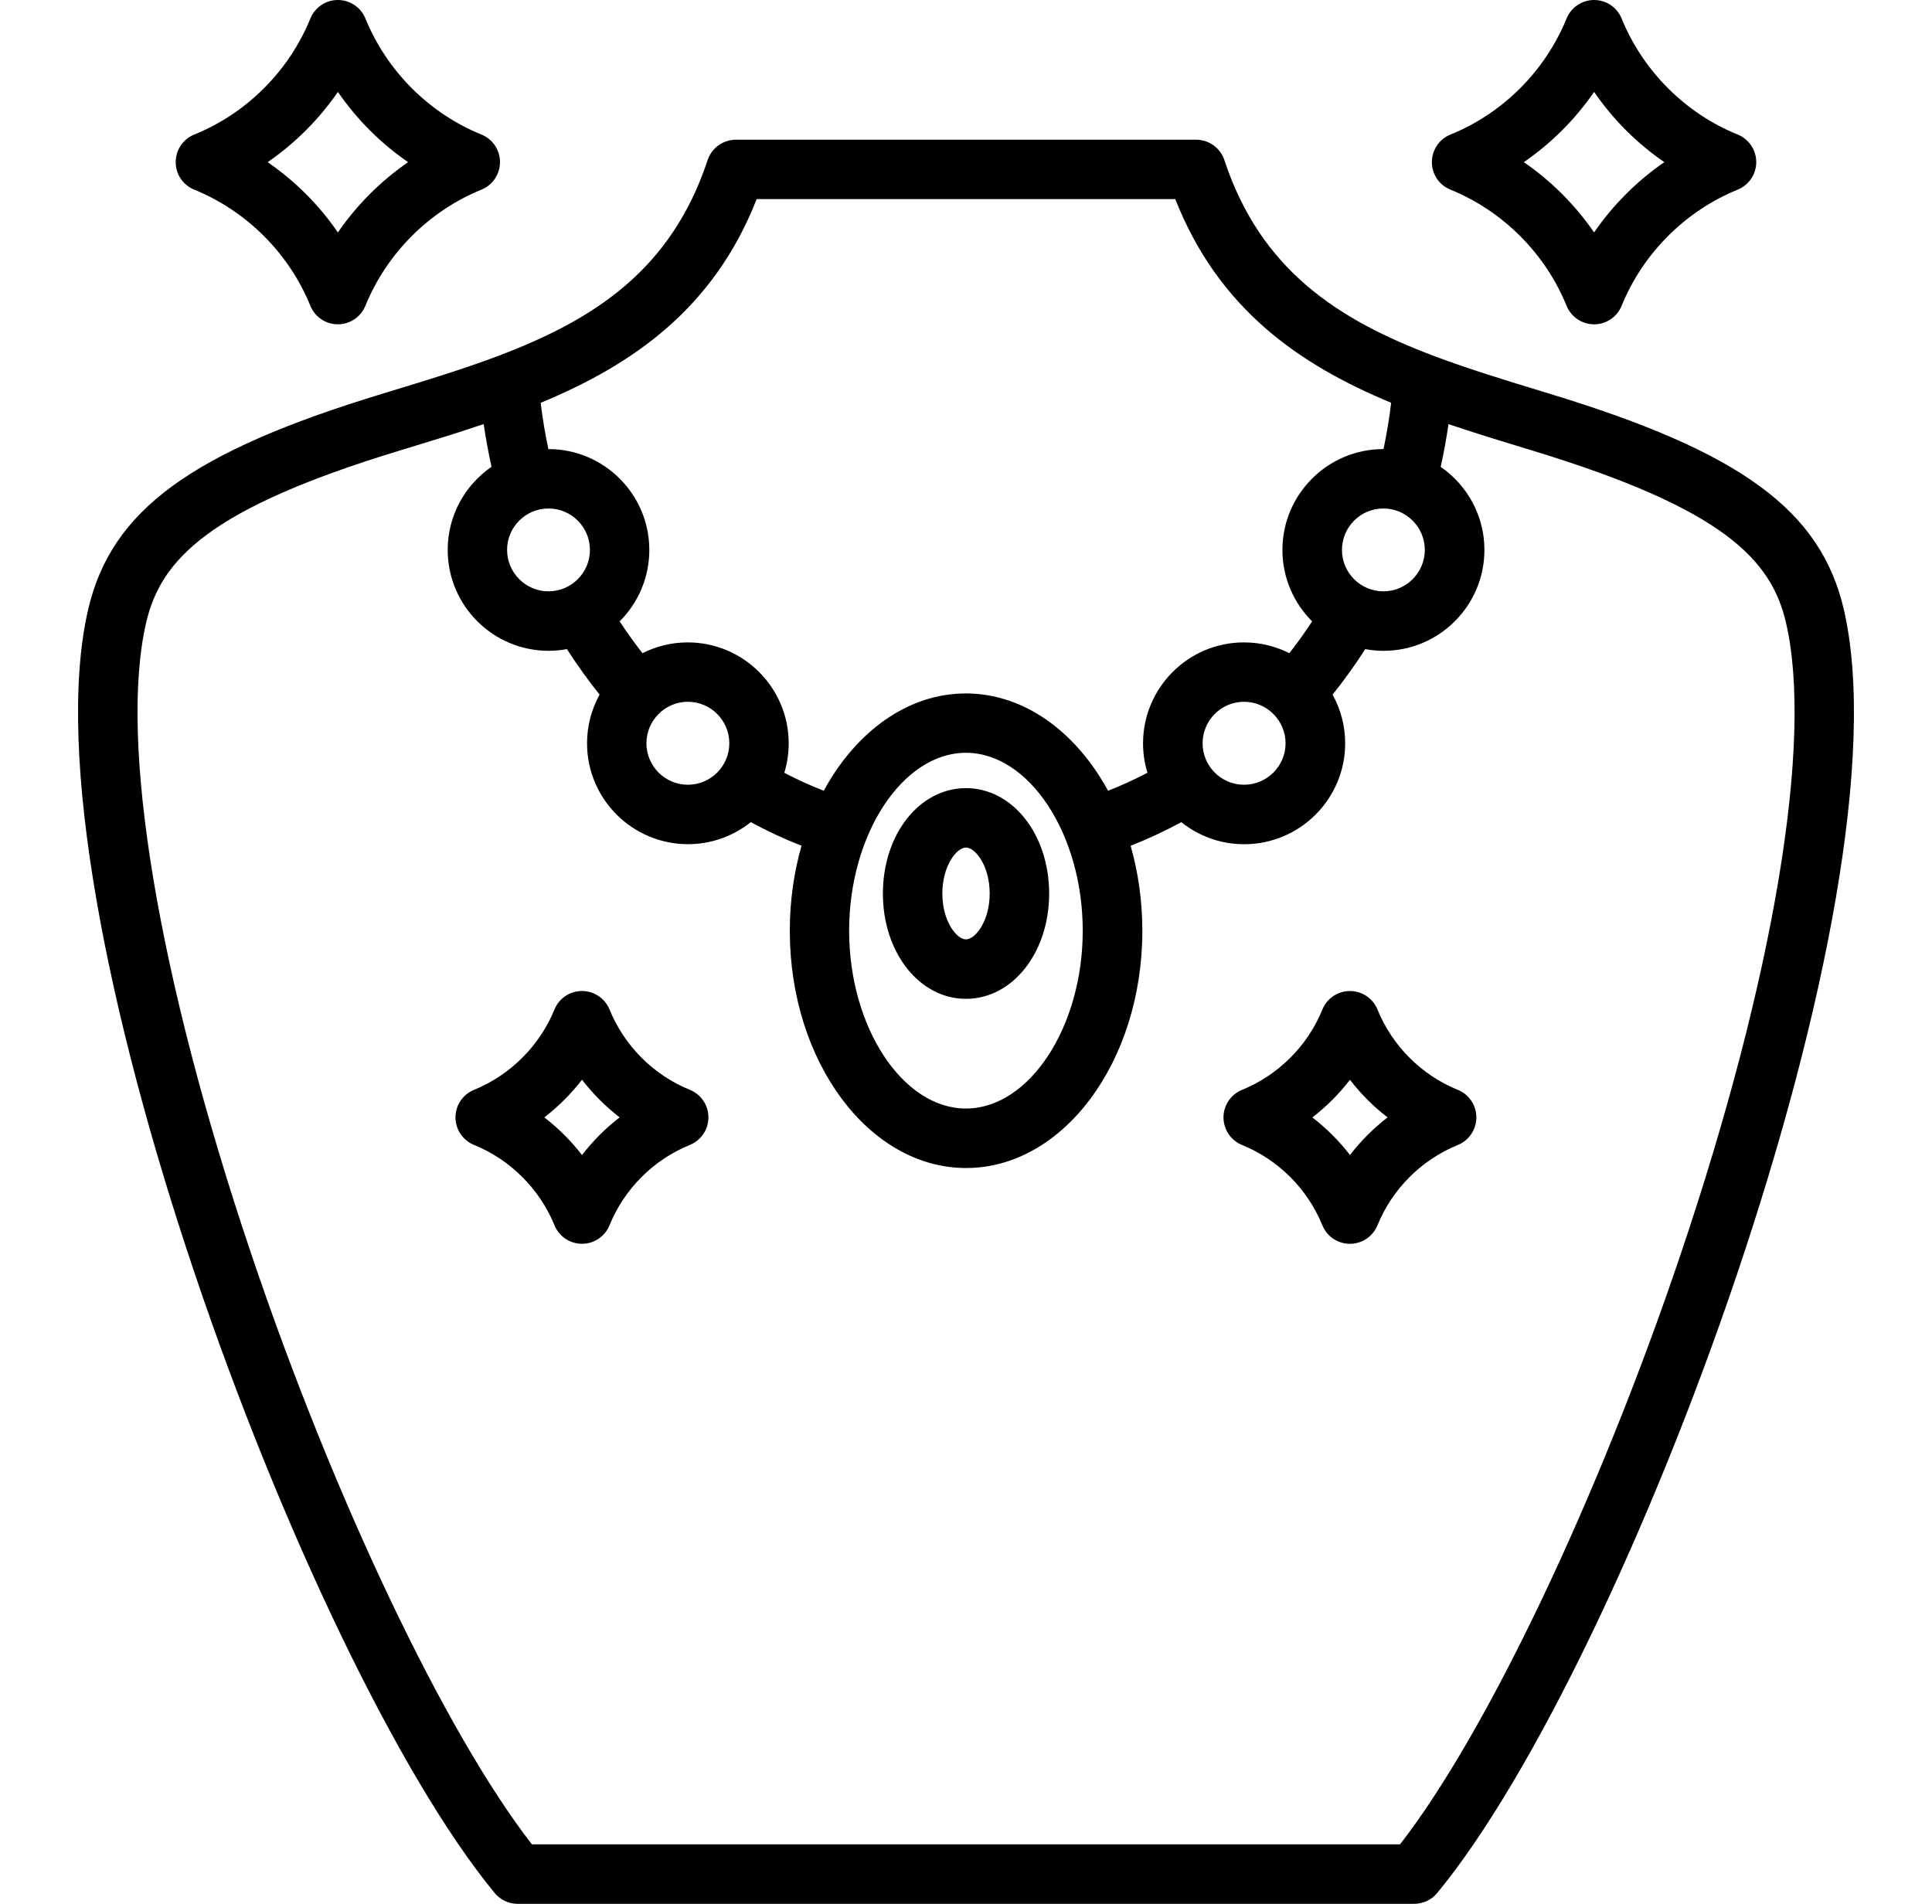 <svg xmlns="http://www.w3.org/2000/svg" fill="none" viewBox="0 0 69 68" height="68" width="69">
<path fill="black" d="M52.065 38.927C50.768 38.401 49.723 37.355 49.196 36.059C49.034 35.659 48.645 35.397 48.212 35.397C47.779 35.397 47.391 35.659 47.227 36.059C46.702 37.355 45.655 38.4 44.359 38.927C43.959 39.089 43.696 39.478 43.696 39.911C43.696 40.344 43.958 40.732 44.359 40.896C45.655 41.422 46.7 42.468 47.227 43.764C47.389 44.164 47.779 44.426 48.212 44.426C48.645 44.426 49.032 44.164 49.196 43.764C49.722 42.468 50.768 41.423 52.065 40.896C52.464 40.734 52.727 40.344 52.727 39.911C52.727 39.478 52.466 39.089 52.065 38.927ZM48.213 41.254C47.825 40.751 47.372 40.299 46.87 39.911C47.373 39.524 47.825 39.072 48.213 38.569C48.601 39.072 49.054 39.524 49.556 39.911C49.054 40.299 48.601 40.751 48.213 41.254ZM51.8 6.773C53.674 7.536 55.187 9.049 55.949 10.922C56.113 11.322 56.5 11.584 56.932 11.584C57.364 11.584 57.753 11.322 57.915 10.922C58.677 9.049 60.189 7.536 62.061 6.773C62.461 6.61 62.723 6.221 62.723 5.789C62.723 5.358 62.461 4.969 62.06 4.806C60.19 4.048 58.68 2.537 57.915 0.661C57.753 0.262 57.364 0 56.932 0C56.5 0 56.111 0.262 55.949 0.661C55.184 2.538 53.673 4.048 51.801 4.806C51.4 4.969 51.139 5.358 51.139 5.789C51.137 6.222 51.399 6.611 51.8 6.773ZM56.932 3.283C57.607 4.265 58.459 5.117 59.44 5.792C58.459 6.467 57.607 7.321 56.932 8.302C56.257 7.321 55.405 6.468 54.423 5.792C55.403 5.117 56.257 4.265 56.932 3.283ZM34.499 28.15C32.835 28.15 31.532 29.803 31.532 31.915C31.532 34.024 32.835 35.676 34.499 35.676C36.164 35.676 37.47 34.024 37.47 31.915C37.468 29.803 36.164 28.15 34.499 28.15ZM34.499 33.552C34.163 33.552 33.655 32.899 33.655 31.915C33.655 30.928 34.163 30.273 34.499 30.273C34.836 30.273 35.346 30.928 35.346 31.915C35.345 32.899 34.835 33.552 34.499 33.552ZM24.639 38.927C23.342 38.401 22.297 37.355 21.77 36.059C21.608 35.659 21.219 35.397 20.787 35.396H20.786C20.354 35.396 19.966 35.656 19.803 36.056C19.273 37.353 18.225 38.4 16.93 38.926C16.53 39.088 16.267 39.477 16.267 39.91C16.267 40.343 16.529 40.731 16.93 40.894C18.225 41.42 19.273 42.467 19.803 43.764C19.966 44.164 20.354 44.425 20.786 44.425H20.787C21.219 44.425 21.607 44.163 21.77 43.762C22.296 42.465 23.342 41.42 24.639 40.893C25.038 40.731 25.301 40.342 25.301 39.909C25.301 39.476 25.038 39.089 24.639 38.927ZM20.786 41.255C20.397 40.752 19.944 40.299 19.44 39.91C19.944 39.522 20.397 39.069 20.786 38.565C21.174 39.068 21.627 39.521 22.13 39.91C21.627 40.299 21.174 40.752 20.786 41.255ZM6.935 6.773C8.809 7.536 10.322 9.049 11.084 10.922C11.247 11.322 11.635 11.584 12.067 11.584C12.498 11.584 12.887 11.322 13.05 10.922C13.812 9.049 15.323 7.536 17.196 6.773C17.596 6.61 17.857 6.221 17.857 5.789C17.857 5.358 17.596 4.969 17.195 4.806C15.326 4.048 13.816 2.537 13.051 0.661C12.887 0.262 12.5 0 12.068 0C11.636 0 11.247 0.262 11.085 0.661C10.32 2.538 8.809 4.048 6.937 4.806C6.536 4.969 6.275 5.358 6.275 5.789C6.273 6.222 6.535 6.611 6.935 6.773ZM12.068 3.283C12.743 4.265 13.595 5.117 14.575 5.792C13.595 6.467 12.743 7.321 12.068 8.302C11.393 7.321 10.541 6.468 9.559 5.792C10.539 5.117 11.392 4.265 12.068 3.283ZM65.849 21.761C65.026 18.231 62.184 16.146 55.358 14.068L55.155 14.005C53.779 13.587 52.455 13.182 51.216 12.716C51.215 12.716 51.213 12.714 51.212 12.714C47.785 11.422 45.025 9.645 43.728 5.719C43.584 5.285 43.178 4.991 42.72 4.991H26.28C25.822 4.991 25.416 5.285 25.272 5.719C23.977 9.637 21.225 11.415 17.808 12.706C17.795 12.711 17.78 12.716 17.767 12.722C16.535 13.186 15.218 13.588 13.85 14.004L13.64 14.068C6.817 16.145 3.973 18.23 3.15 21.763C0.743 32.114 10.841 59.326 17.667 67.614C17.869 67.858 18.169 68 18.487 68H50.509C50.827 68 51.127 67.858 51.329 67.614C58.157 59.329 68.258 32.117 65.849 21.761ZM50.886 19.642C50.886 20.457 50.222 21.121 49.407 21.121C48.591 21.121 47.927 20.457 47.927 19.642C47.927 18.826 48.591 18.162 49.407 18.162C50.222 18.162 50.886 18.825 50.886 19.642ZM27.024 7.112H41.975C43.515 11.033 46.408 13.028 49.684 14.386C49.618 14.939 49.528 15.491 49.411 16.04C49.408 16.04 49.407 16.04 49.404 16.04C47.417 16.04 45.801 17.656 45.801 19.643C45.801 20.639 46.207 21.541 46.862 22.194C46.606 22.585 46.335 22.965 46.048 23.331C45.561 23.084 45.01 22.945 44.426 22.945C42.44 22.945 40.823 24.562 40.823 26.552C40.823 26.917 40.878 27.269 40.98 27.602C40.52 27.841 40.052 28.057 39.574 28.244C38.427 26.139 36.578 24.768 34.496 24.768C32.413 24.768 30.565 26.139 29.419 28.244C28.941 28.057 28.47 27.843 28.011 27.602C28.112 27.27 28.168 26.917 28.168 26.552C28.168 24.564 26.551 22.945 24.564 22.945C23.983 22.945 23.433 23.084 22.945 23.331C22.659 22.963 22.386 22.583 22.13 22.193C22.785 21.541 23.19 20.638 23.19 19.643C23.19 17.656 21.573 16.04 19.587 16.04C19.585 16.04 19.585 16.04 19.584 16.04C19.468 15.494 19.377 14.941 19.309 14.388C22.591 13.028 25.485 11.033 27.024 7.112ZM45.913 26.549C45.913 27.365 45.247 28.029 44.429 28.029C43.614 28.029 42.95 27.365 42.95 26.549C42.95 25.731 43.614 25.066 44.429 25.066C44.83 25.066 45.193 25.226 45.46 25.485L45.488 25.513C45.751 25.78 45.913 26.147 45.913 26.549ZM38.669 33.243C38.669 36.685 36.759 39.594 34.497 39.594C32.237 39.594 30.326 36.685 30.326 33.243C30.326 29.798 32.236 26.888 34.497 26.888C36.759 26.888 38.669 29.799 38.669 33.243ZM26.047 26.549C26.047 27.365 25.382 28.029 24.567 28.029C23.752 28.029 23.087 27.365 23.087 26.549C23.087 25.731 23.752 25.066 24.567 25.066C25.382 25.066 26.047 25.731 26.047 26.549ZM19.589 18.162C20.405 18.162 21.069 18.826 21.069 19.642C21.069 20.457 20.405 21.121 19.589 21.121C18.774 21.121 18.11 20.457 18.11 19.642C18.11 18.826 18.774 18.162 19.589 18.162ZM60.017 44.818C57.069 53.554 53.089 61.904 50.001 65.876H18.997C15.909 61.904 11.93 53.554 8.983 44.818C5.641 34.915 4.235 26.475 5.219 22.242C5.745 19.987 7.439 18.173 14.261 16.097L14.471 16.033C15.406 15.748 16.347 15.462 17.274 15.147C17.35 15.659 17.442 16.167 17.555 16.672C16.61 17.323 15.989 18.41 15.989 19.642C15.989 21.628 17.605 23.245 19.592 23.245C19.816 23.245 20.034 23.224 20.247 23.184C20.608 23.747 20.998 24.29 21.414 24.811C21.128 25.327 20.966 25.92 20.966 26.549C20.966 28.536 22.583 30.152 24.57 30.152C25.418 30.152 26.198 29.858 26.814 29.365C27.402 29.684 28.008 29.965 28.626 30.208C28.356 31.151 28.207 32.174 28.207 33.244C28.207 37.917 31.031 41.719 34.503 41.719C37.974 41.719 40.798 37.918 40.798 33.244C40.798 32.175 40.649 31.152 40.38 30.209C40.997 29.966 41.602 29.685 42.19 29.366C42.806 29.859 43.586 30.154 44.434 30.154C46.423 30.154 48.042 28.537 48.042 26.55C48.042 25.92 47.878 25.327 47.593 24.811C48.008 24.29 48.399 23.747 48.759 23.185C48.971 23.224 49.189 23.246 49.412 23.246C51.399 23.246 53.015 21.63 53.015 19.643C53.015 18.413 52.397 17.327 51.453 16.676C51.566 16.17 51.658 15.66 51.732 15.149C52.662 15.463 53.605 15.752 54.543 16.037L54.746 16.099C61.566 18.177 63.262 19.991 63.786 22.243C64.767 26.476 63.359 34.915 60.017 44.818Z"></path>
</svg>
